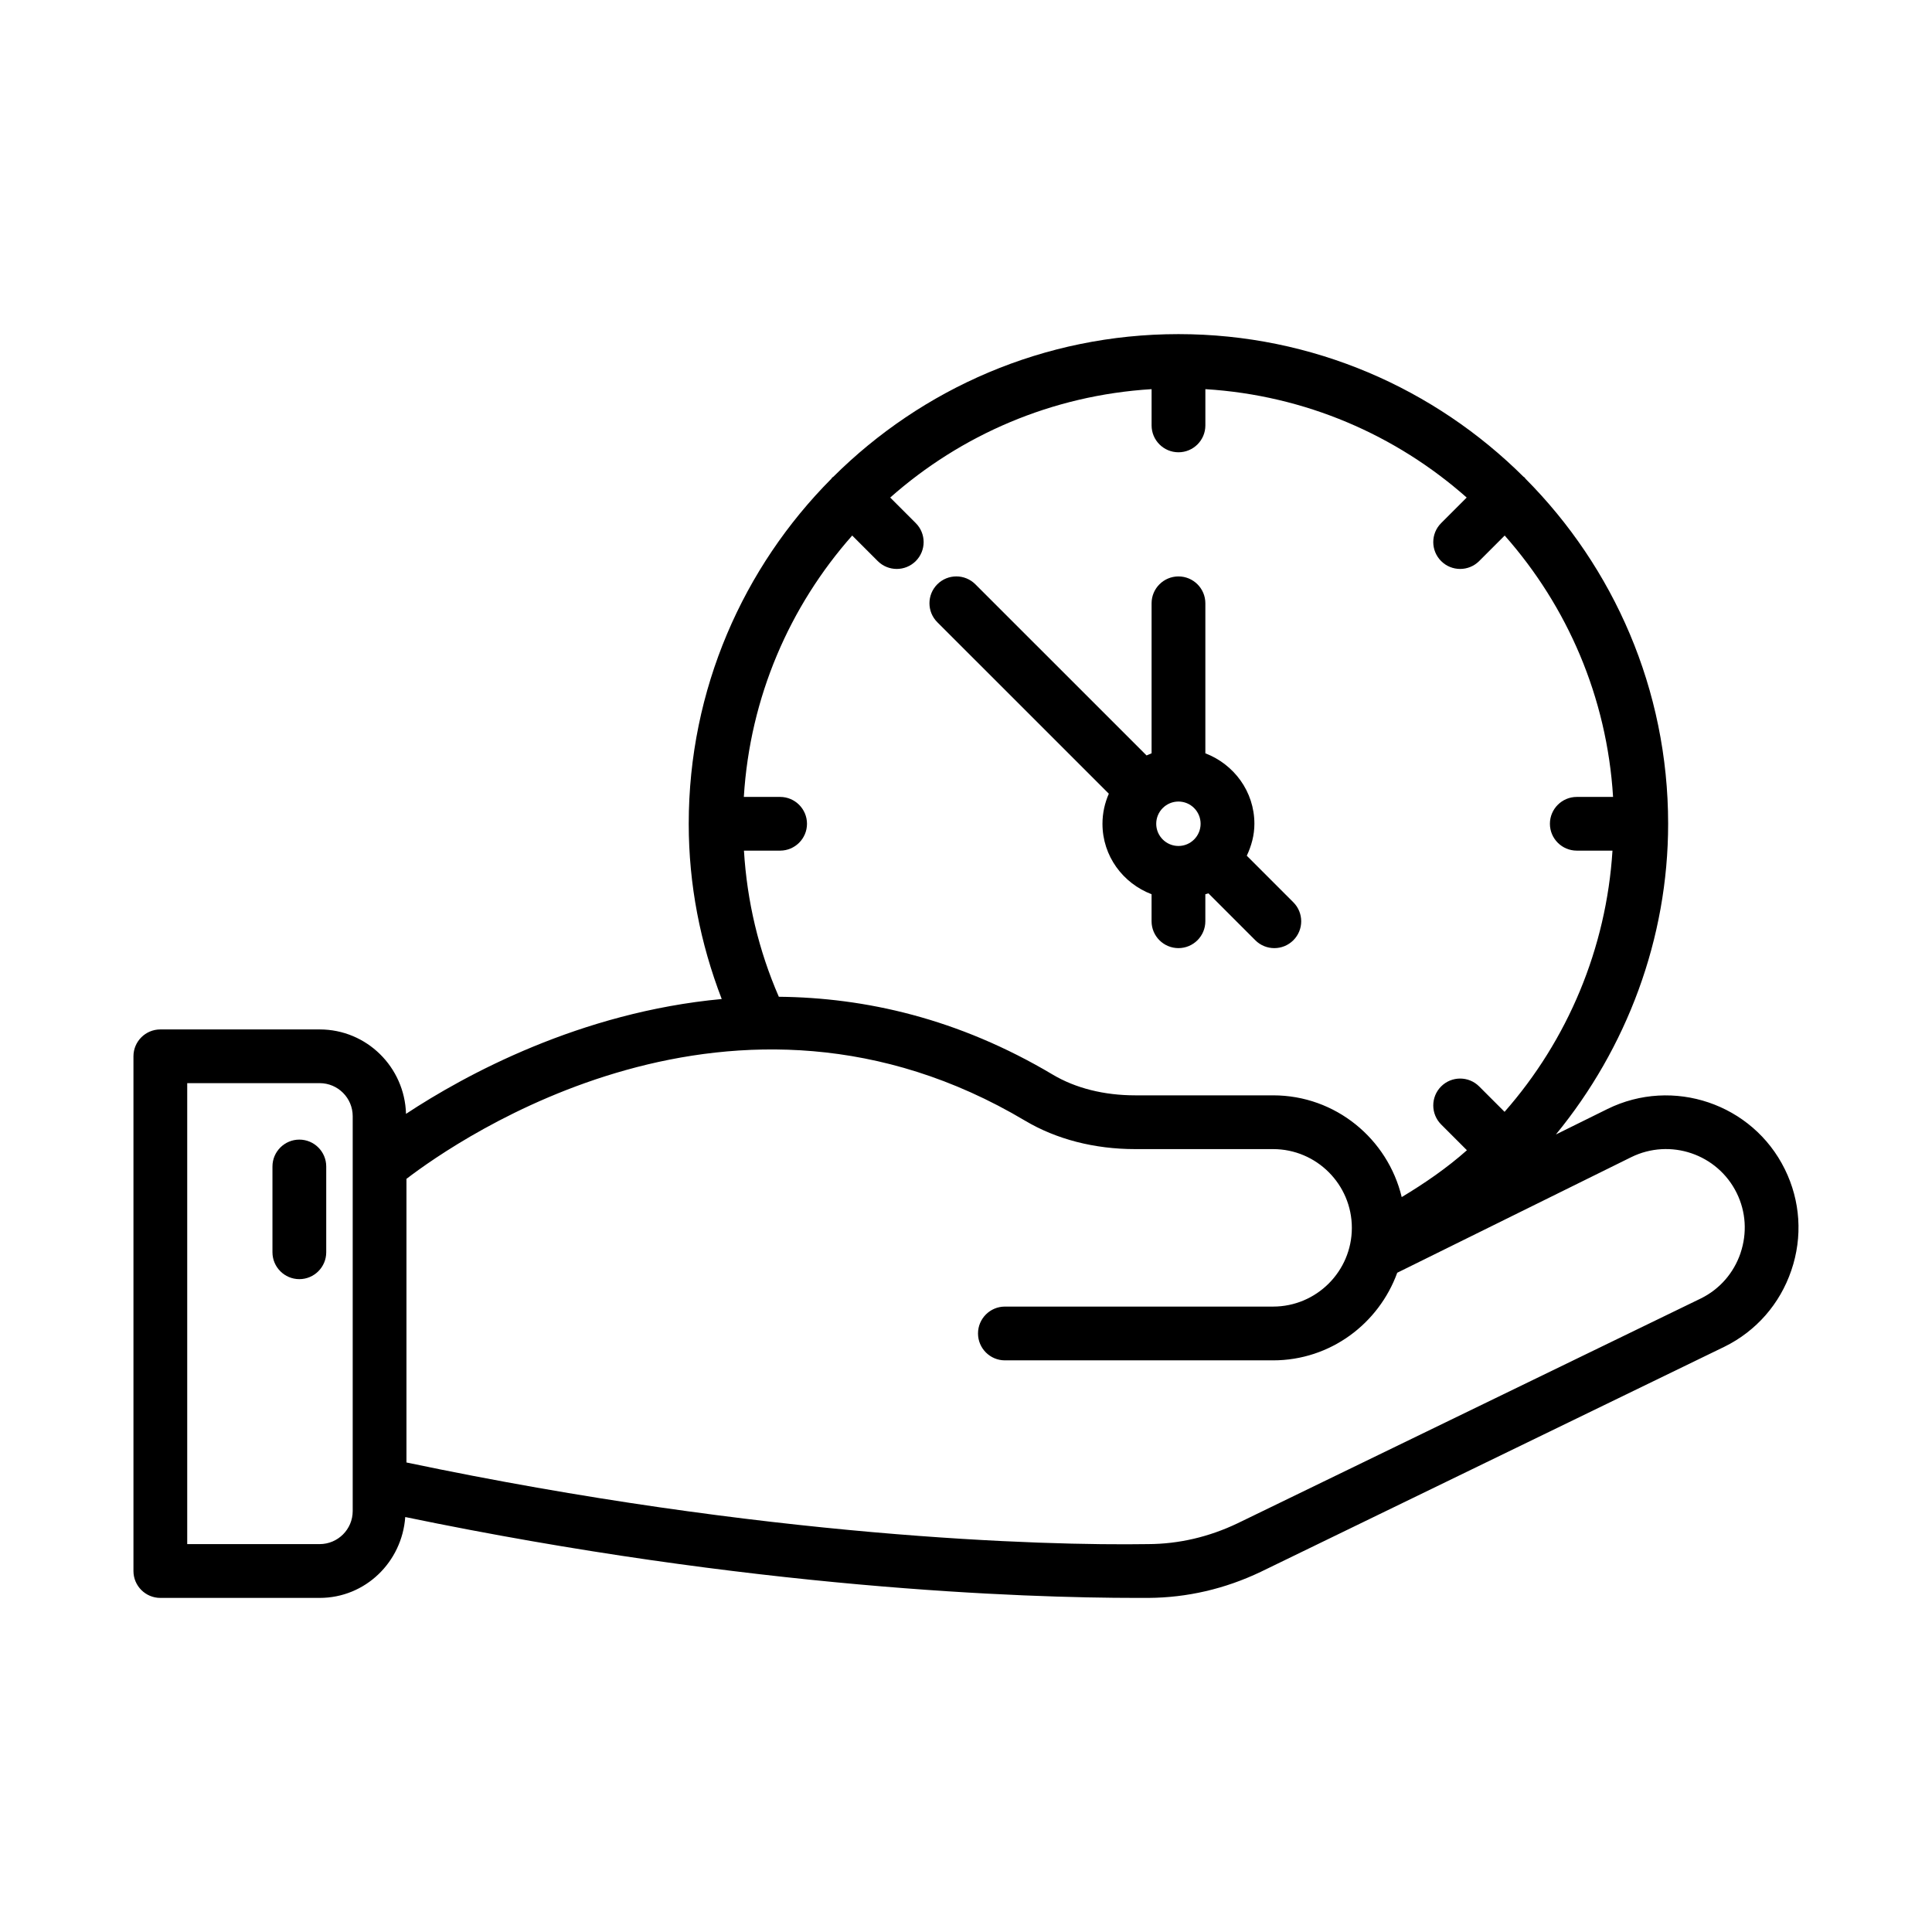 <?xml version="1.0" encoding="UTF-8"?>
<!-- Uploaded to: ICON Repo, www.iconrepo.com, Generator: ICON Repo Mixer Tools -->
<svg fill="#000000" width="800px" height="800px" version="1.1" viewBox="144 144 512 512" xmlns="http://www.w3.org/2000/svg">
 <g>
  <path d="m617 453.86c-8.547-17.375-29.676-24.496-46.996-15.969l-13.676 6.758c18.766-22.879 29.746-51.879 29.746-82.34 0-35.652-14.469-67.984-37.82-91.461-0.082-0.09-0.105-0.207-0.195-0.293-0.086-0.086-0.203-0.113-0.293-0.191-23.48-23.355-55.812-37.82-91.465-37.82-35.66 0-67.992 14.461-91.473 37.816-0.09 0.082-0.211 0.109-0.297 0.199-0.09 0.09-0.117 0.211-0.199 0.301-23.352 23.477-37.812 55.805-37.812 91.453 0 16.094 3.047 31.637 8.746 46.438-37.465 3.473-67.961 20.07-83.668 30.434-0.348-12.379-10.414-22.375-22.879-22.375h-42.227c-3.926 0-7.125 3.188-7.125 7.117v136.41c0 3.926 3.195 7.125 7.125 7.125h42.219c12.125 0 21.828-9.516 22.684-21.43 91.852 19.02 163.87 21.43 193.84 21.43h3.129c10.25-0.07 20.242-2.379 29.727-6.898l122.94-59.684c8.375-4.137 14.664-11.312 17.688-20.207 3.043-8.898 2.418-18.422-1.715-26.812zm-275.85-84.434h9.586c3.926 0 7.125-3.188 7.125-7.117 0-3.926-3.195-7.117-7.125-7.117h-9.613c1.625-26.492 12.164-50.551 28.719-69.27l6.766 6.766c1.391 1.391 3.215 2.086 5.039 2.086 1.824 0 3.648-0.695 5.039-2.086 2.781-2.781 2.781-7.281 0-10.059l-6.773-6.773c18.715-16.559 42.777-27.102 69.27-28.727v9.613c0 3.926 3.195 7.117 7.125 7.117 3.926 0 7.125-3.188 7.125-7.117v-9.613c26.484 1.629 50.539 12.172 69.254 28.727l-6.773 6.773c-2.781 2.781-2.781 7.281 0 10.059 1.391 1.391 3.215 2.086 5.039 2.086s3.648-0.695 5.039-2.086l6.766-6.766c16.555 18.715 27.094 42.777 28.719 69.27h-9.613c-3.926 0-7.125 3.188-7.125 7.117 0 3.926 3.195 7.117 7.125 7.117h9.457c-1.629 25.859-11.84 50.168-28.598 69.219l-6.731-6.731c-2.781-2.781-7.297-2.781-10.078 0s-2.781 7.297 0 10.078l6.832 6.832c-5.281 4.691-11.145 8.73-17.281 12.418-3.699-15.426-17.523-26.965-34.062-26.965h-36.555c-8.254 0-15.812-1.895-21.859-5.492-25.125-14.953-49.809-20.406-72.594-20.633-5.352-12.316-8.43-25.293-9.242-38.727zm-103.68 175.02c0 4.832-3.926 8.758-8.758 8.758h-35.098v-122.16h35.098c4.832 0 8.758 3.926 8.758 8.758zm367.79-68.367c-1.805 5.301-5.543 9.574-10.512 12.023l-122.79 59.594c-7.574 3.613-15.531 5.473-23.664 5.508-27.82 0.441-101.45-1.684-196.58-21.633v-75.16c13.738-10.523 86.871-61.289 163.98-15.395 8.254 4.898 18.312 7.508 29.137 7.508h36.555c11.504 0 20.867 9.363 20.867 20.867 0 11.504-9.363 20.867-20.867 20.867h-71.078c-3.926 0-7.125 3.195-7.125 7.125 0 3.926 3.195 7.125 7.125 7.125h71.078c15.16 0 27.992-9.723 32.895-23.215l62.004-30.629c10.34-5.09 22.867-0.836 27.957 9.488 2.453 4.981 2.801 10.625 1.012 15.926z"/>
  <path d="m223.33 446.01c-3.926 0-7.125 3.195-7.125 7.125v22.727c0 3.926 3.195 7.125 7.125 7.125 3.926 0 7.125-3.195 7.125-7.125v-22.727c0-3.93-3.199-7.125-7.125-7.125z"/>
  <path d="m437.85 354.34c-1.066 2.449-1.684 5.133-1.684 7.969 0 8.574 5.441 15.781 13.016 18.672 0 0.008-0.004 0.008-0.004 0.016v7.148c0 3.926 3.195 7.117 7.125 7.117 3.926 0 7.125-3.188 7.125-7.117v-7.148c0-0.008-0.004-0.012-0.004-0.016 0.27-0.102 0.566-0.113 0.832-0.23 0.004 0.004 0.004 0.008 0.008 0.012l12.406 12.414c1.391 1.391 3.215 2.086 5.039 2.086 1.824 0 3.648-0.695 5.039-2.086 2.781-2.769 2.781-7.281 0-10.059l-12.336-12.344c1.219-2.594 2.016-5.41 2.016-8.461 0-8.566-5.438-15.781-12.996-18.676v-39.762c0-3.926-3.195-7.117-7.125-7.117-3.926 0-7.125 3.188-7.125 7.117v39.758c-0.461 0.176-0.891 0.359-1.336 0.566l-45.367-45.359c-2.781-2.781-7.297-2.781-10.078 0s-2.781 7.281 0 10.059zm24.324 7.969c0 3.242-2.625 5.883-5.871 5.883-3.25 0-5.891-2.641-5.891-5.883 0-1.625 0.66-3.098 1.727-4.164 1.066-1.066 2.539-1.727 4.164-1.727 3.25 0 5.871 2.641 5.871 5.891z"/>
 </g>
</svg>